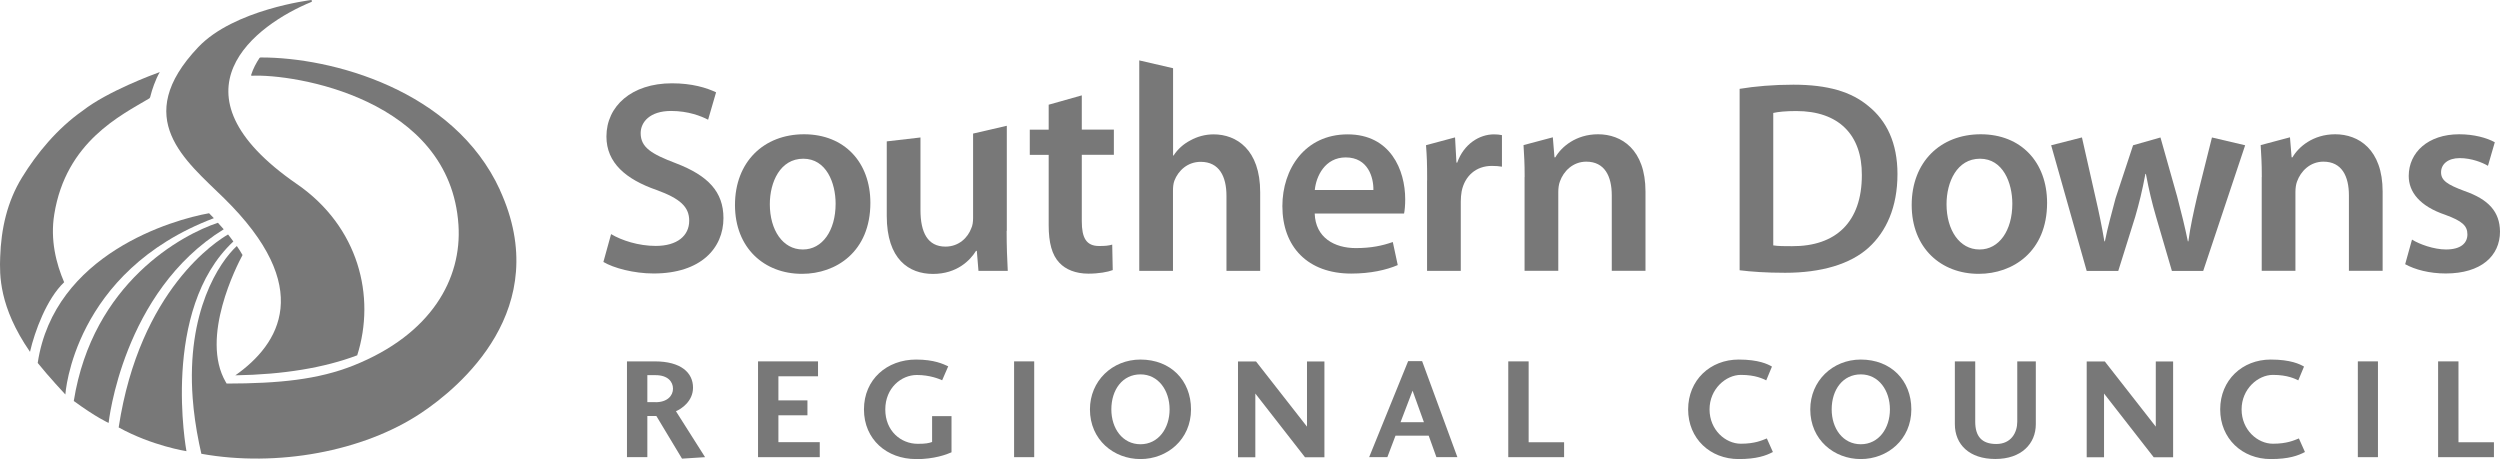 <?xml version="1.0" encoding="UTF-8"?> <svg xmlns="http://www.w3.org/2000/svg" id="Layer_2" data-name="Layer 2" viewBox="0 0 288.41 52.96"><defs><style> .cls-1 { fill: #787878; } </style></defs><g id="Layer_1-2" data-name="Layer 1"><g><g><path class="cls-1" d="M34.26,21.24C18.86,10.62,29.58,2.82,35.91.23c.04-.02.09-.05.07-.14-.02-.11-.13-.08-.13-.08,0,0-8.85,1.08-12.98,5.43-7.81,8.23-1.45,13.08,2.95,17.4,10.55,10.34,6.44,16.86,1.33,20.46,5.53-.09,10.26-.87,14.06-2.31,2.15-6.77.19-14.82-6.96-19.76Z"></path><path class="cls-1" d="M18.39,8.33c-.7.25-6,2.21-8.85,4.44-2.93,2.05-5.31,4.94-7.01,7.72C.83,23.26.13,26.38.02,29.66c-.07,2.04-.15,5.72,3.44,10.93.55-2.37,1.92-6.11,3.94-8.03-.92-2.15-1.62-4.87-1.14-7.83,1.35-8.4,7.72-11.44,10.97-13.38.1-.07.13-.28.15-.35.13-.56.58-1.89,1.03-2.64.01-.02,0-.06-.03-.05Z"></path><g><g><path class="cls-1" d="M13.69,49.31c3.86,2.13,7.82,2.74,7.82,2.74,0,0-3.03-16.3,5.41-24.19-.17-.23-.42-.59-.61-.81-1.19.68-10.18,6.28-12.62,22.26Z"></path><g><path class="cls-1" d="M8.51,46.26c2.64,1.93,4.02,2.53,4.02,2.53,0,0,1.59-15.13,13.28-22.34-.23-.26-.45-.52-.67-.75-4.1,1.35-14.45,6.89-16.63,20.57Z"></path><path class="cls-1" d="M4.35,41.87c1.27,1.59,3.19,3.64,3.19,3.64,0,0,.87-14.18,17.13-20.34-.2-.21-.38-.4-.55-.57-4.15.73-17.87,4.67-19.77,17.27Z"></path></g></g><path class="cls-1" d="M57.68,21.92c-5.32-11.59-19.49-15.32-27.61-15.29-.08,0-.12.04-.14.07-.36.54-.74,1.24-.96,1.95-.01.05.02.09.05.09,4.87-.25,22.92,2.61,23.87,17.21.41,6.21-3.12,12.62-12.1,16.21-4.09,1.63-8.59,2.08-14.64,2.09-.05-.07-.07-.11-.11-.18-2.99-5.15,1.31-13.48,1.94-14.65-.19-.34-.41-.68-.66-1.04-2.02,1.86-5.84,7.57-5.09,17.57.12,1.62.36,3.35.74,5.21.08.39.17.79.26,1.19,8.72,1.57,18.68-.26,25.33-4.69,4.42-2.94,15.41-12.02,9.11-25.74Z"></path></g></g><g><g><path class="cls-1" d="M78.68,52.91l-2.96-4.92h-1.04v4.75h-2.35v-11.05h3.21c3.03,0,4.41,1.31,4.41,3.03,0,1.59-1.37,2.47-1.97,2.72l3.36,5.3-2.65.17ZM75.64,46.4c1.34,0,2-.75,2-1.56s-.61-1.56-2-1.56h-.96v3.11h.96Z"></path><path class="cls-1" d="M94.57,52.74h-7.12v-11.05h6.92v1.72h-4.57v2.78h3.35v1.72h-3.35v3.1h4.77v1.72Z"></path><path class="cls-1" d="M105.68,52.96c-3.36,0-6.01-2.25-6.01-5.73s2.67-5.75,6.01-5.75c2.12,0,3.16.53,3.71.78l-.7,1.61c-.33-.15-1.41-.61-2.92-.61-1.79,0-3.64,1.49-3.64,3.98s1.81,3.96,3.74,3.96c.93,0,1.24-.07,1.66-.21v-2.98h2.24v4.17c-.56.25-1.99.79-4.09.79Z"></path><path class="cls-1" d="M116.99,52.74v-11.05h2.32v11.05h-2.32Z"></path><path class="cls-1" d="M137.4,47.23c0,3.48-2.75,5.73-5.83,5.73s-5.83-2.22-5.83-5.73c0-3.28,2.57-5.75,5.83-5.75,3.46,0,5.83,2.38,5.83,5.75ZM128.21,47.23c0,2.2,1.29,4.02,3.36,4.02s3.36-1.84,3.36-4.02-1.29-4.04-3.36-4.04-3.36,1.76-3.36,4.04Z"></path><path class="cls-1" d="M152.79,41.7v11.05h-2.24l-5.73-7.35v7.35h-2v-11.05h2.08l5.88,7.52v-7.52h2Z"></path><g><path class="cls-1" d="M160.05,52.74h-2.1l4.5-11.08h1.61l4.07,11.08h-2.42l-.89-2.48h-3.83l-.94,2.48ZM162.96,45.07l-1.39,3.64h2.7l-1.31-3.64Z"></path><path class="cls-1" d="M176.35,51.02h4.09v1.72h-6.44v-11.05h2.35v9.32Z"></path></g><path class="cls-1" d="M204.52,52.15c-.78.41-1.86.81-3.94.81-3.28,0-5.83-2.35-5.83-5.73s2.55-5.75,5.83-5.75c2.3,0,3.36.53,3.84.81l-.66,1.59c-.36-.17-1.22-.63-2.93-.63s-3.61,1.61-3.61,3.98,1.84,3.96,3.61,3.96c1.62,0,2.42-.38,3-.61l.7,1.57Z"></path><path class="cls-1" d="M220.5,47.23c0,3.48-2.75,5.73-5.83,5.73s-5.83-2.22-5.83-5.73c0-3.28,2.57-5.75,5.83-5.75,3.46,0,5.83,2.38,5.83,5.75ZM211.31,47.23c0,2.2,1.29,4.02,3.36,4.02s3.36-1.84,3.36-4.02-1.29-4.04-3.36-4.04-3.36,1.76-3.36,4.04Z"></path><g><path class="cls-1" d="M234.86,48.93c0,2.27-1.67,4.02-4.67,4.02s-4.67-1.67-4.67-4.02v-7.24h2.35v6.96c0,1.64.71,2.57,2.43,2.57s2.42-1.32,2.42-2.57v-6.96h2.14v7.24Z"></path><path class="cls-1" d="M250.7,41.7v11.05h-2.24l-5.73-7.35v7.35h-2v-11.05h2.09l5.88,7.52v-7.52h2Z"></path></g><g><path class="cls-1" d="M265.9,52.15c-.78.41-1.85.81-3.94.81-3.28,0-5.83-2.35-5.83-5.73s2.55-5.75,5.83-5.75c2.3,0,3.36.53,3.84.81l-.66,1.59c-.36-.17-1.22-.63-2.93-.63s-3.61,1.61-3.61,3.98,1.84,3.96,3.61,3.96c1.62,0,2.42-.38,3-.61l.7,1.57Z"></path><path class="cls-1" d="M272.01,52.74v-11.05h2.32v11.05h-2.32Z"></path></g><path class="cls-1" d="M283.62,51.02h4.09v1.72h-6.44v-11.05h2.35v9.32Z"></path></g><g><path class="cls-1" d="M70.5,27.01c1.23.73,3.16,1.36,5.15,1.36,2.47,0,3.86-1.17,3.86-2.91,0-1.61-1.07-2.56-3.76-3.54-3.54-1.23-5.79-3.13-5.79-6.17,0-3.51,2.91-6.14,7.56-6.14,2.31,0,3.98.51,5.09,1.04l-.92,3.16c-.79-.41-2.28-1.01-4.27-1.01-2.47,0-3.51,1.3-3.51,2.56,0,1.64,1.23,2.4,4.08,3.48,3.7,1.42,5.47,3.29,5.47,6.32,0,3.45-2.59,6.39-8.06,6.39-2.28,0-4.62-.63-5.79-1.33l.89-3.22Z"></path><path class="cls-1" d="M92.51,31.59c-4.33,0-7.72-2.97-7.72-7.94s3.32-8.16,7.97-8.16,7.65,3.23,7.65,7.91c0,5.66-3.98,8.19-7.87,8.19h-.03ZM92.64,28.78c2.21,0,3.76-2.15,3.76-5.28,0-2.4-1.07-5.19-3.73-5.19s-3.86,2.69-3.86,5.25c0,2.97,1.49,5.22,3.79,5.22h.03Z"></path><path class="cls-1" d="M116.13,26.63c0,1.83.06,3.35.13,4.62h-3.38l-.19-2.31h-.09c-.66,1.07-2.18,2.66-4.96,2.66s-5.34-1.68-5.34-6.7v-8.59l3.89-.45v8.38c0,2.56.82,4.21,2.88,4.21,1.58,0,2.59-1.07,2.97-2.09.16-.32.22-.76.22-1.2v-9.75l3.89-.9v12.13Z"></path><path class="cls-1" d="M124.8,11v3.95h3.7v2.91h-3.7v7.67c0,1.9.51,2.85,1.99,2.85.7,0,1.07-.03,1.52-.16l.06,2.94c-.57.22-1.61.41-2.81.41-1.45,0-2.62-.47-3.35-1.26-.85-.89-1.23-2.31-1.23-4.33v-8.11h-2.18v-2.91h2.18v-2.88l3.83-1.08Z"></path><path class="cls-1" d="M131.44,6.97l3.89.9v10.07h.06c.47-.73,1.14-1.33,1.93-1.74.79-.44,1.71-.7,2.69-.7,2.62,0,5.37,1.74,5.37,6.67v9.08h-3.89v-8.66c0-2.21-.82-3.92-2.97-3.92-1.52,0-2.59,1.01-3.04,2.18-.13.35-.16.76-.16,1.17v9.23h-3.89V6.97Z"></path><path class="cls-1" d="M151.67,24.64c.09,2.78,2.28,3.98,4.74,3.98,1.8,0,3.07-.28,4.27-.7l.57,2.66c-1.33.57-3.16.98-5.37.98-5,0-7.94-3.07-7.94-7.78,0-4.27,2.59-8.28,7.53-8.28s6.64,4.11,6.64,7.49c0,.73-.06,1.3-.13,1.64h-10.31ZM158.44,21.92c.03-1.42-.6-3.76-3.19-3.76-2.4,0-3.42,2.18-3.57,3.76h6.77Z"></path><path class="cls-1" d="M164.64,20.81c0-2.09-.03-2.7-.13-4.06l3.35-.9.16,2.91h.09c.76-2.15,2.56-3.26,4.24-3.26.38,0,.6.03.92.09v3.64c-.35-.06-.7-.09-1.17-.09-1.83,0-3.13,1.17-3.48,2.94-.06.35-.1.76-.1,1.17v8h-3.89v-10.44Z"></path><path class="cls-1" d="M175.89,20.43c0-1.77-.06-2.36-.13-3.69l3.38-.9.19,2.31h.1c.69-1.2,2.37-2.66,4.93-2.66,2.69,0,5.47,1.74,5.47,6.61v9.14h-3.89v-8.7c0-2.21-.82-3.89-2.94-3.89-1.55,0-2.63,1.11-3.04,2.28-.13.32-.19.79-.19,1.23v9.08h-3.89v-10.81Z"></path><path class="cls-1" d="M200.69,10.25c1.74-.29,3.89-.48,6.2-.48,3.98,0,6.7.82,8.66,2.47,2.09,1.68,3.35,4.24,3.35,7.84,0,3.83-1.3,6.64-3.32,8.48-2.12,1.93-5.5,2.91-9.64,2.91-2.24,0-3.95-.13-5.25-.29V10.25ZM204.58,28.31c.54.09,1.36.09,2.15.09,5.06.03,8.06-2.78,8.06-8.19.03-4.68-2.69-7.4-7.56-7.4-1.23,0-2.09.09-2.66.22v15.27Z"></path><path class="cls-1" d="M228.26,31.59c-4.33,0-7.72-2.97-7.72-7.94s3.32-8.16,7.97-8.16,7.65,3.23,7.65,7.91c0,5.66-3.98,8.19-7.87,8.19h-.03ZM228.39,28.78c2.21,0,3.76-2.15,3.76-5.28,0-2.4-1.07-5.19-3.73-5.19s-3.86,2.69-3.86,5.25c0,2.97,1.49,5.22,3.79,5.22h.03Z"></path><path class="cls-1" d="M240.18,15.85l1.58,6.99c.38,1.64.73,3.32,1.01,5h.06c.32-1.64.82-3.38,1.23-4.96l2.02-6.12,3.16-.9,1.93,6.83c.47,1.8.89,3.48,1.23,5.15h.06c.22-1.68.6-3.35,1.01-5.15l1.71-6.83,3.83.9-4.84,14.5h-3.61l-1.83-6.26c-.47-1.61-.82-3.07-1.17-4.93h-.06c-.35,1.9-.73,3.41-1.17,4.93l-1.96,6.26h-3.64l-4.1-14.5,3.53-.9Z"></path><path class="cls-1" d="M260.93,20.43c0-1.77-.06-2.36-.13-3.69l3.38-.9.19,2.31h.1c.69-1.2,2.37-2.66,4.93-2.66,2.69,0,5.47,1.74,5.47,6.61v9.14h-3.89v-8.7c0-2.21-.82-3.89-2.94-3.89-1.55,0-2.62,1.11-3.04,2.28-.13.32-.19.79-.19,1.23v9.08h-3.89v-10.81Z"></path><path class="cls-1" d="M278.26,27.64c.85.54,2.53,1.14,3.92,1.14,1.71,0,2.47-.73,2.47-1.74s-.63-1.55-2.53-2.25c-3-1.01-4.24-2.66-4.24-4.49,0-2.72,2.24-4.81,5.82-4.81,1.71,0,3.19.41,4.11.92l-.79,2.72c-.63-.38-1.9-.89-3.26-.89s-2.15.7-2.15,1.64.73,1.42,2.69,2.15c2.81.98,4.08,2.4,4.11,4.68,0,2.81-2.18,4.84-6.26,4.84-1.87,0-3.54-.44-4.68-1.07l.79-2.85Z"></path></g></g></g></g></svg> 